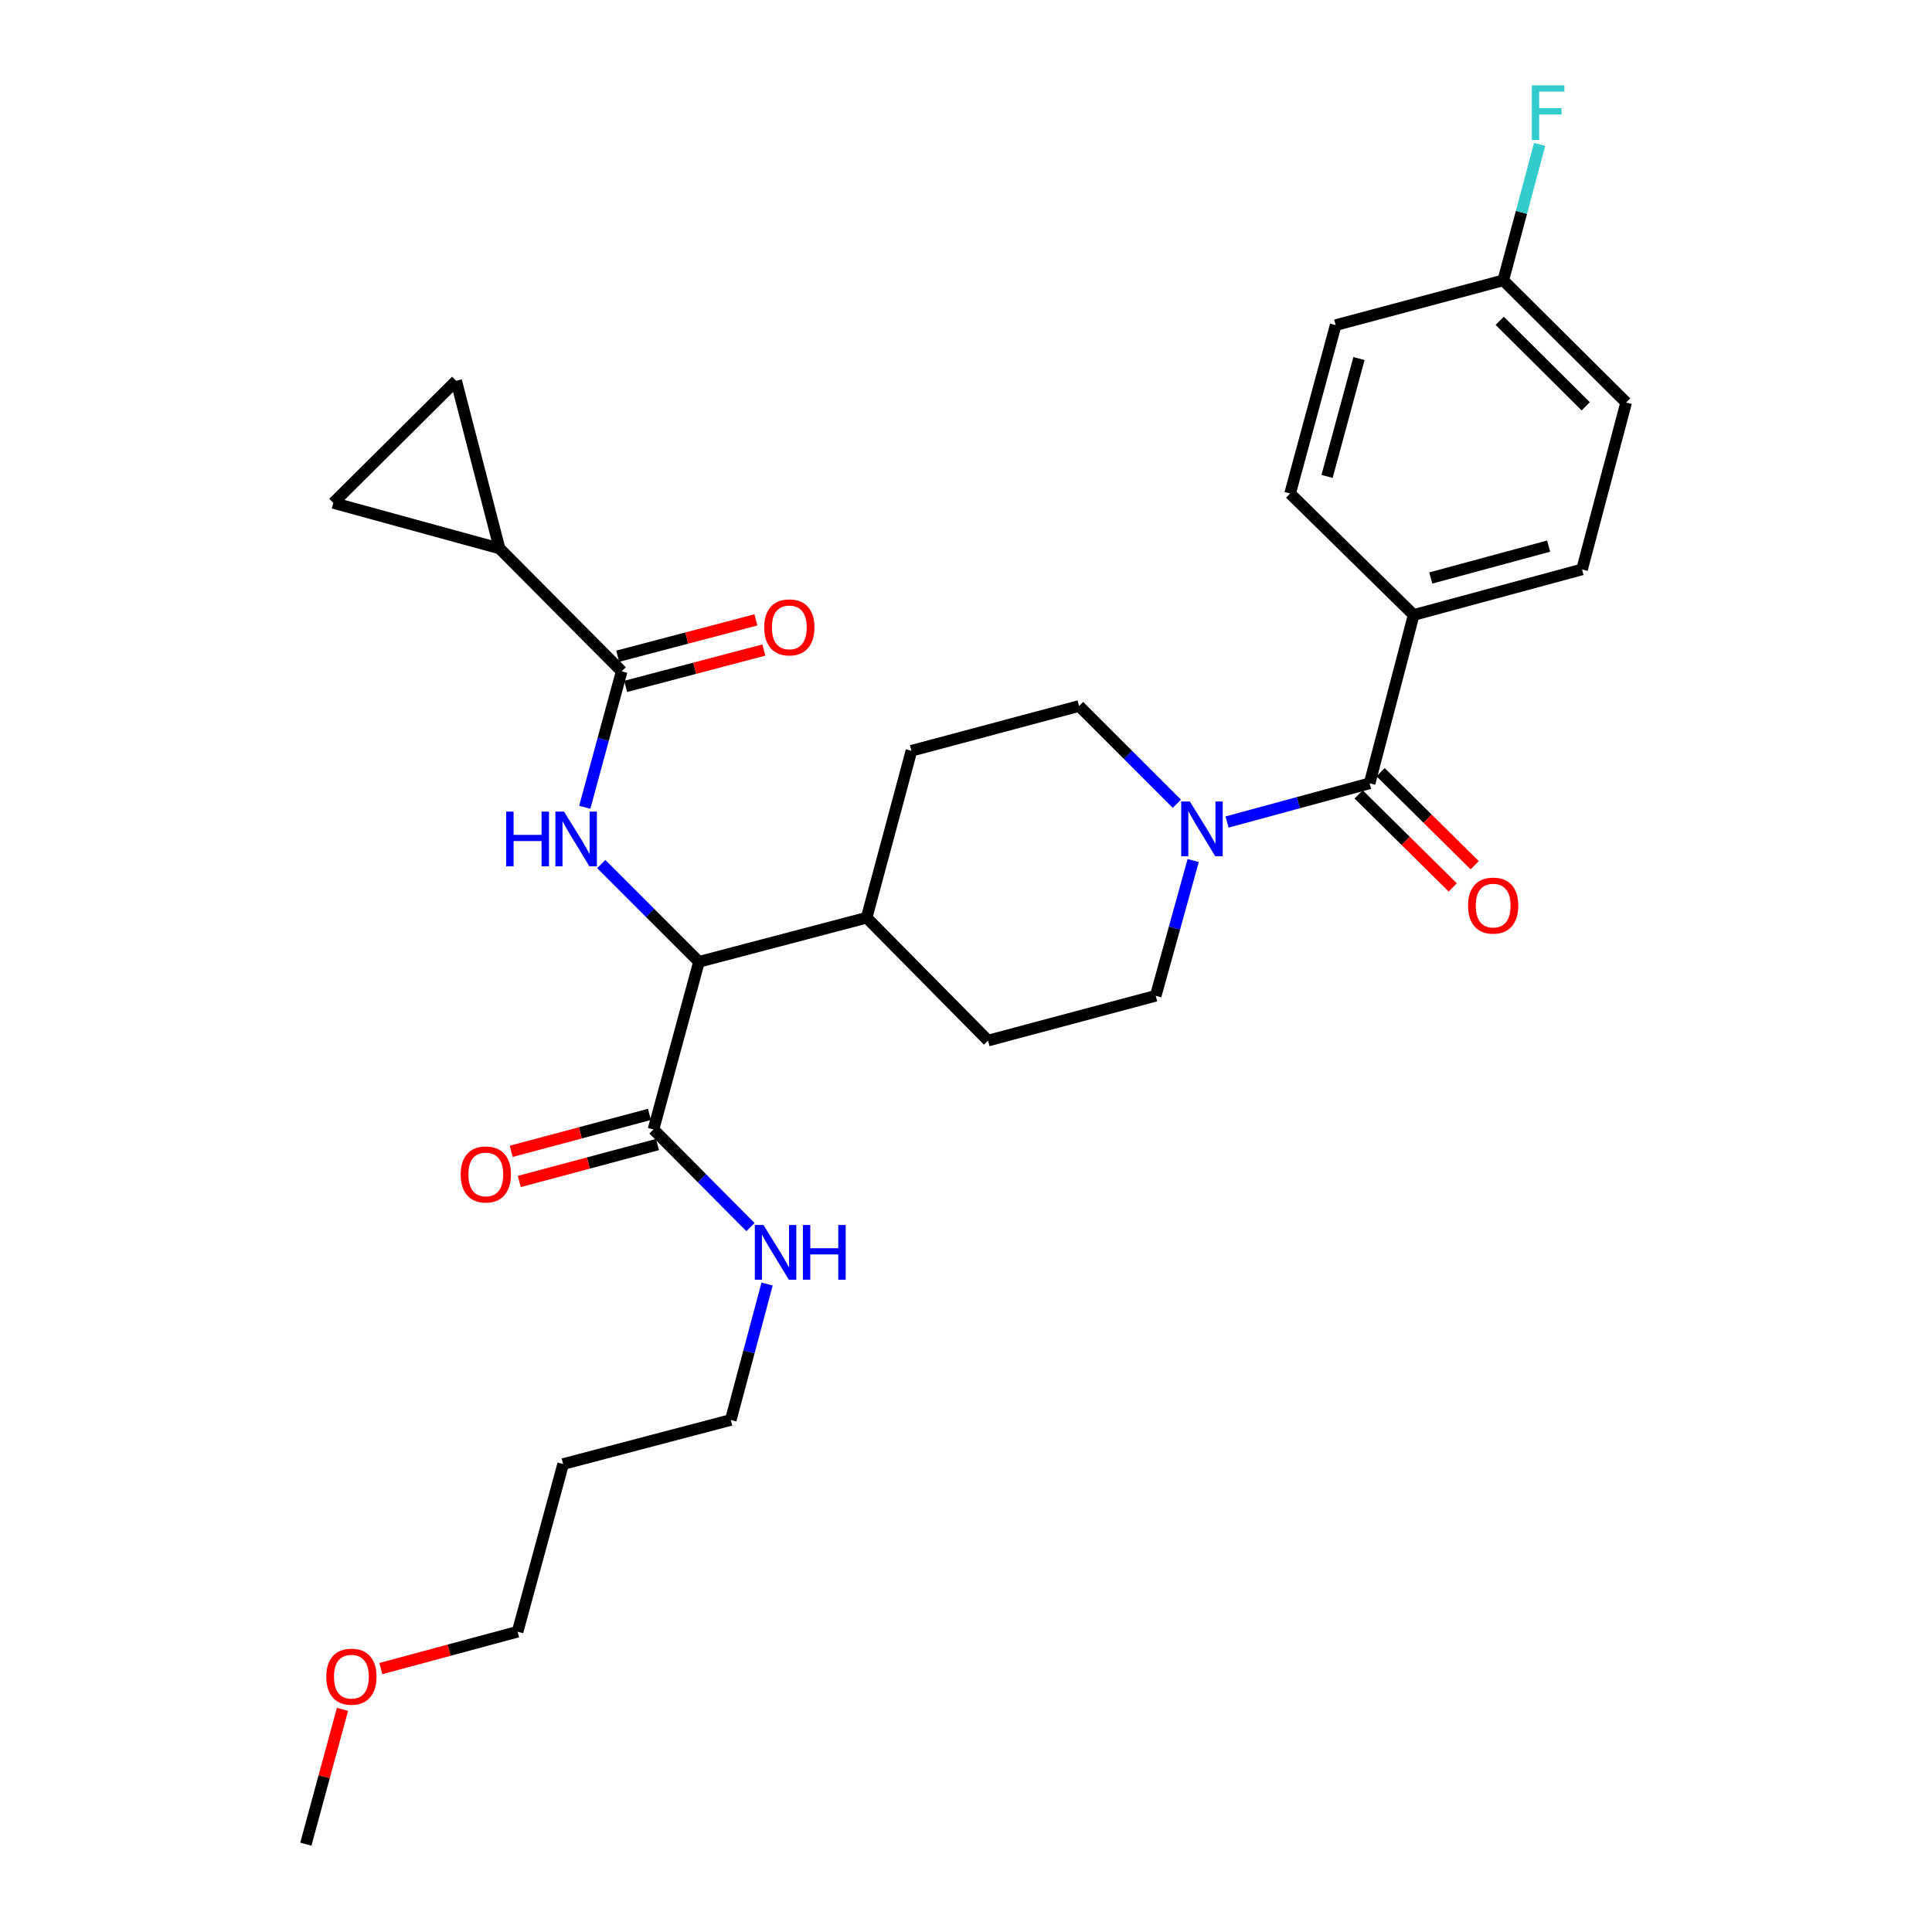 <?xml version='1.0' encoding='iso-8859-1'?>
<svg version='1.1' baseProfile='full'
              xmlns='http://www.w3.org/2000/svg'
                      xmlns:rdkit='http://www.rdkit.org/xml'
                      xmlns:xlink='http://www.w3.org/1999/xlink'
                  xml:space='preserve'
width='1000px' height='1000px' viewBox='0 0 1000 1000'>
<!-- END OF HEADER -->
<rect style='opacity:1.0;fill:#FFFFFF;stroke:none' width='1000' height='1000' x='0' y='0'> </rect>
<path class='bond-0' d='M 302.669,417.843 L 312.222,382.658' style='fill:none;fill-rule:evenodd;stroke:#0000FF;stroke-width:6px;stroke-linecap:butt;stroke-linejoin:miter;stroke-opacity:1' />
<path class='bond-0' d='M 312.222,382.658 L 321.776,347.473' style='fill:none;fill-rule:evenodd;stroke:#000000;stroke-width:6px;stroke-linecap:butt;stroke-linejoin:miter;stroke-opacity:1' />
<path class='bond-4' d='M 311.202,447.241 L 336.496,472.539' style='fill:none;fill-rule:evenodd;stroke:#0000FF;stroke-width:6px;stroke-linecap:butt;stroke-linejoin:miter;stroke-opacity:1' />
<path class='bond-4' d='M 336.496,472.539 L 361.79,497.836' style='fill:none;fill-rule:evenodd;stroke:#000000;stroke-width:6px;stroke-linecap:butt;stroke-linejoin:miter;stroke-opacity:1' />
<path class='bond-3' d='M 321.776,347.473 L 258.55,283.879' style='fill:none;fill-rule:evenodd;stroke:#000000;stroke-width:6px;stroke-linecap:butt;stroke-linejoin:miter;stroke-opacity:1' />
<path class='bond-13' d='M 323.83,355.285 L 359.598,345.877' style='fill:none;fill-rule:evenodd;stroke:#000000;stroke-width:6px;stroke-linecap:butt;stroke-linejoin:miter;stroke-opacity:1' />
<path class='bond-13' d='M 359.598,345.877 L 395.366,336.469' style='fill:none;fill-rule:evenodd;stroke:#FF0000;stroke-width:6px;stroke-linecap:butt;stroke-linejoin:miter;stroke-opacity:1' />
<path class='bond-13' d='M 319.721,339.66 L 355.488,330.252' style='fill:none;fill-rule:evenodd;stroke:#000000;stroke-width:6px;stroke-linecap:butt;stroke-linejoin:miter;stroke-opacity:1' />
<path class='bond-13' d='M 355.488,330.252 L 391.256,320.844' style='fill:none;fill-rule:evenodd;stroke:#FF0000;stroke-width:6px;stroke-linecap:butt;stroke-linejoin:miter;stroke-opacity:1' />
<path class='bond-1' d='M 708.913,405.439 L 672.018,415.46' style='fill:none;fill-rule:evenodd;stroke:#000000;stroke-width:6px;stroke-linecap:butt;stroke-linejoin:miter;stroke-opacity:1' />
<path class='bond-1' d='M 672.018,415.46 L 635.122,425.482' style='fill:none;fill-rule:evenodd;stroke:#0000FF;stroke-width:6px;stroke-linecap:butt;stroke-linejoin:miter;stroke-opacity:1' />
<path class='bond-8' d='M 708.913,405.439 L 731.712,318.301' style='fill:none;fill-rule:evenodd;stroke:#000000;stroke-width:6px;stroke-linecap:butt;stroke-linejoin:miter;stroke-opacity:1' />
<path class='bond-12' d='M 703.234,411.184 L 727.586,435.256' style='fill:none;fill-rule:evenodd;stroke:#000000;stroke-width:6px;stroke-linecap:butt;stroke-linejoin:miter;stroke-opacity:1' />
<path class='bond-12' d='M 727.586,435.256 L 751.939,459.328' style='fill:none;fill-rule:evenodd;stroke:#FF0000;stroke-width:6px;stroke-linecap:butt;stroke-linejoin:miter;stroke-opacity:1' />
<path class='bond-12' d='M 714.592,399.694 L 738.944,423.766' style='fill:none;fill-rule:evenodd;stroke:#000000;stroke-width:6px;stroke-linecap:butt;stroke-linejoin:miter;stroke-opacity:1' />
<path class='bond-12' d='M 738.944,423.766 L 763.297,447.838' style='fill:none;fill-rule:evenodd;stroke:#FF0000;stroke-width:6px;stroke-linecap:butt;stroke-linejoin:miter;stroke-opacity:1' />
<path class='bond-2' d='M 609.146,416.025 L 583.839,390.725' style='fill:none;fill-rule:evenodd;stroke:#0000FF;stroke-width:6px;stroke-linecap:butt;stroke-linejoin:miter;stroke-opacity:1' />
<path class='bond-2' d='M 583.839,390.725 L 558.532,365.424' style='fill:none;fill-rule:evenodd;stroke:#000000;stroke-width:6px;stroke-linecap:butt;stroke-linejoin:miter;stroke-opacity:1' />
<path class='bond-30' d='M 617.59,445.411 L 607.893,480.411' style='fill:none;fill-rule:evenodd;stroke:#0000FF;stroke-width:6px;stroke-linecap:butt;stroke-linejoin:miter;stroke-opacity:1' />
<path class='bond-30' d='M 607.893,480.411 L 598.196,515.411' style='fill:none;fill-rule:evenodd;stroke:#000000;stroke-width:6px;stroke-linecap:butt;stroke-linejoin:miter;stroke-opacity:1' />
<path class='bond-6' d='M 258.55,283.879 L 236.11,197.1' style='fill:none;fill-rule:evenodd;stroke:#000000;stroke-width:6px;stroke-linecap:butt;stroke-linejoin:miter;stroke-opacity:1' />
<path class='bond-7' d='M 258.55,283.879 L 172.534,260.308' style='fill:none;fill-rule:evenodd;stroke:#000000;stroke-width:6px;stroke-linecap:butt;stroke-linejoin:miter;stroke-opacity:1' />
<path class='bond-5' d='M 361.79,497.836 L 338.237,584.606' style='fill:none;fill-rule:evenodd;stroke:#000000;stroke-width:6px;stroke-linecap:butt;stroke-linejoin:miter;stroke-opacity:1' />
<path class='bond-11' d='M 361.79,497.836 L 448.568,475.011' style='fill:none;fill-rule:evenodd;stroke:#000000;stroke-width:6px;stroke-linecap:butt;stroke-linejoin:miter;stroke-opacity:1' />
<path class='bond-14' d='M 336.151,576.802 L 300.38,586.365' style='fill:none;fill-rule:evenodd;stroke:#000000;stroke-width:6px;stroke-linecap:butt;stroke-linejoin:miter;stroke-opacity:1' />
<path class='bond-14' d='M 300.38,586.365 L 264.609,595.928' style='fill:none;fill-rule:evenodd;stroke:#FF0000;stroke-width:6px;stroke-linecap:butt;stroke-linejoin:miter;stroke-opacity:1' />
<path class='bond-14' d='M 340.324,592.41 L 304.553,601.973' style='fill:none;fill-rule:evenodd;stroke:#000000;stroke-width:6px;stroke-linecap:butt;stroke-linejoin:miter;stroke-opacity:1' />
<path class='bond-14' d='M 304.553,601.973 L 268.782,611.537' style='fill:none;fill-rule:evenodd;stroke:#FF0000;stroke-width:6px;stroke-linecap:butt;stroke-linejoin:miter;stroke-opacity:1' />
<path class='bond-17' d='M 338.237,584.606 L 363.342,609.874' style='fill:none;fill-rule:evenodd;stroke:#000000;stroke-width:6px;stroke-linecap:butt;stroke-linejoin:miter;stroke-opacity:1' />
<path class='bond-17' d='M 363.342,609.874 L 388.446,635.142' style='fill:none;fill-rule:evenodd;stroke:#0000FF;stroke-width:6px;stroke-linecap:butt;stroke-linejoin:miter;stroke-opacity:1' />
<path class='bond-29' d='M 236.11,197.1 L 172.534,260.308' style='fill:none;fill-rule:evenodd;stroke:#000000;stroke-width:6px;stroke-linecap:butt;stroke-linejoin:miter;stroke-opacity:1' />
<path class='bond-18' d='M 731.712,318.301 L 818.867,294.731' style='fill:none;fill-rule:evenodd;stroke:#000000;stroke-width:6px;stroke-linecap:butt;stroke-linejoin:miter;stroke-opacity:1' />
<path class='bond-18' d='M 740.567,299.169 L 801.576,282.67' style='fill:none;fill-rule:evenodd;stroke:#000000;stroke-width:6px;stroke-linecap:butt;stroke-linejoin:miter;stroke-opacity:1' />
<path class='bond-19' d='M 731.712,318.301 L 667.759,255.452' style='fill:none;fill-rule:evenodd;stroke:#000000;stroke-width:6px;stroke-linecap:butt;stroke-linejoin:miter;stroke-opacity:1' />
<path class='bond-9' d='M 558.532,365.424 L 471.753,388.609' style='fill:none;fill-rule:evenodd;stroke:#000000;stroke-width:6px;stroke-linecap:butt;stroke-linejoin:miter;stroke-opacity:1' />
<path class='bond-10' d='M 598.196,515.411 L 511.408,538.605' style='fill:none;fill-rule:evenodd;stroke:#000000;stroke-width:6px;stroke-linecap:butt;stroke-linejoin:miter;stroke-opacity:1' />
<path class='bond-15' d='M 448.568,475.011 L 511.408,538.605' style='fill:none;fill-rule:evenodd;stroke:#000000;stroke-width:6px;stroke-linecap:butt;stroke-linejoin:miter;stroke-opacity:1' />
<path class='bond-16' d='M 448.568,475.011 L 471.753,388.609' style='fill:none;fill-rule:evenodd;stroke:#000000;stroke-width:6px;stroke-linecap:butt;stroke-linejoin:miter;stroke-opacity:1' />
<path class='bond-26' d='M 397.045,664.614 L 387.648,699.791' style='fill:none;fill-rule:evenodd;stroke:#0000FF;stroke-width:6px;stroke-linecap:butt;stroke-linejoin:miter;stroke-opacity:1' />
<path class='bond-26' d='M 387.648,699.791 L 378.252,734.969' style='fill:none;fill-rule:evenodd;stroke:#000000;stroke-width:6px;stroke-linecap:butt;stroke-linejoin:miter;stroke-opacity:1' />
<path class='bond-22' d='M 818.867,294.731 L 841.693,208.329' style='fill:none;fill-rule:evenodd;stroke:#000000;stroke-width:6px;stroke-linecap:butt;stroke-linejoin:miter;stroke-opacity:1' />
<path class='bond-21' d='M 667.759,255.452 L 691.338,168.297' style='fill:none;fill-rule:evenodd;stroke:#000000;stroke-width:6px;stroke-linecap:butt;stroke-linejoin:miter;stroke-opacity:1' />
<path class='bond-21' d='M 686.891,246.598 L 703.397,185.59' style='fill:none;fill-rule:evenodd;stroke:#000000;stroke-width:6px;stroke-linecap:butt;stroke-linejoin:miter;stroke-opacity:1' />
<path class='bond-20' d='M 778.09,145.103 L 691.338,168.297' style='fill:none;fill-rule:evenodd;stroke:#000000;stroke-width:6px;stroke-linecap:butt;stroke-linejoin:miter;stroke-opacity:1' />
<path class='bond-23' d='M 778.09,145.103 L 787.501,109.917' style='fill:none;fill-rule:evenodd;stroke:#000000;stroke-width:6px;stroke-linecap:butt;stroke-linejoin:miter;stroke-opacity:1' />
<path class='bond-23' d='M 787.501,109.917 L 796.913,74.731' style='fill:none;fill-rule:evenodd;stroke:#33CCCC;stroke-width:6px;stroke-linecap:butt;stroke-linejoin:miter;stroke-opacity:1' />
<path class='bond-31' d='M 778.09,145.103 L 841.693,208.329' style='fill:none;fill-rule:evenodd;stroke:#000000;stroke-width:6px;stroke-linecap:butt;stroke-linejoin:miter;stroke-opacity:1' />
<path class='bond-31' d='M 776.24,166.045 L 820.762,210.304' style='fill:none;fill-rule:evenodd;stroke:#000000;stroke-width:6px;stroke-linecap:butt;stroke-linejoin:miter;stroke-opacity:1' />
<path class='bond-24' d='M 291.473,757.795 L 378.252,734.969' style='fill:none;fill-rule:evenodd;stroke:#000000;stroke-width:6px;stroke-linecap:butt;stroke-linejoin:miter;stroke-opacity:1' />
<path class='bond-27' d='M 291.473,757.795 L 267.911,844.573' style='fill:none;fill-rule:evenodd;stroke:#000000;stroke-width:6px;stroke-linecap:butt;stroke-linejoin:miter;stroke-opacity:1' />
<path class='bond-25' d='M 197.114,863.661 L 232.513,854.117' style='fill:none;fill-rule:evenodd;stroke:#FF0000;stroke-width:6px;stroke-linecap:butt;stroke-linejoin:miter;stroke-opacity:1' />
<path class='bond-25' d='M 232.513,854.117 L 267.911,844.573' style='fill:none;fill-rule:evenodd;stroke:#000000;stroke-width:6px;stroke-linecap:butt;stroke-linejoin:miter;stroke-opacity:1' />
<path class='bond-28' d='M 177.265,884.775 L 167.786,919.66' style='fill:none;fill-rule:evenodd;stroke:#FF0000;stroke-width:6px;stroke-linecap:butt;stroke-linejoin:miter;stroke-opacity:1' />
<path class='bond-28' d='M 167.786,919.66 L 158.307,954.545' style='fill:none;fill-rule:evenodd;stroke:#000000;stroke-width:6px;stroke-linecap:butt;stroke-linejoin:miter;stroke-opacity:1' />
<path  class='atom-0' d='M 261.994 420.091
L 265.834 420.091
L 265.834 432.131
L 280.314 432.131
L 280.314 420.091
L 284.154 420.091
L 284.154 448.411
L 280.314 448.411
L 280.314 435.331
L 265.834 435.331
L 265.834 448.411
L 261.994 448.411
L 261.994 420.091
' fill='#0000FF'/>
<path  class='atom-0' d='M 291.954 420.091
L 301.234 435.091
Q 302.154 436.571, 303.634 439.251
Q 305.114 441.931, 305.194 442.091
L 305.194 420.091
L 308.954 420.091
L 308.954 448.411
L 305.074 448.411
L 295.114 432.011
Q 293.954 430.091, 292.714 427.891
Q 291.514 425.691, 291.154 425.011
L 291.154 448.411
L 287.474 448.411
L 287.474 420.091
L 291.954 420.091
' fill='#0000FF'/>
<path  class='atom-3' d='M 615.874 414.849
L 625.154 429.849
Q 626.074 431.329, 627.554 434.009
Q 629.034 436.689, 629.114 436.849
L 629.114 414.849
L 632.874 414.849
L 632.874 443.169
L 628.994 443.169
L 619.034 426.769
Q 617.874 424.849, 616.634 422.649
Q 615.434 420.449, 615.074 419.769
L 615.074 443.169
L 611.394 443.169
L 611.394 414.849
L 615.874 414.849
' fill='#0000FF'/>
<path  class='atom-13' d='M 759.866 468.736
Q 759.866 461.936, 763.226 458.136
Q 766.586 454.336, 772.866 454.336
Q 779.146 454.336, 782.506 458.136
Q 785.866 461.936, 785.866 468.736
Q 785.866 475.616, 782.466 479.536
Q 779.066 483.416, 772.866 483.416
Q 766.626 483.416, 763.226 479.536
Q 759.866 475.656, 759.866 468.736
M 772.866 480.216
Q 777.186 480.216, 779.506 477.336
Q 781.866 474.416, 781.866 468.736
Q 781.866 463.176, 779.506 460.376
Q 777.186 457.536, 772.866 457.536
Q 768.546 457.536, 766.186 460.336
Q 763.866 463.136, 763.866 468.736
Q 763.866 474.456, 766.186 477.336
Q 768.546 480.216, 772.866 480.216
' fill='#FF0000'/>
<path  class='atom-14' d='M 395.554 324.727
Q 395.554 317.927, 398.914 314.127
Q 402.274 310.327, 408.554 310.327
Q 414.834 310.327, 418.194 314.127
Q 421.554 317.927, 421.554 324.727
Q 421.554 331.607, 418.154 335.527
Q 414.754 339.407, 408.554 339.407
Q 402.314 339.407, 398.914 335.527
Q 395.554 331.647, 395.554 324.727
M 408.554 336.207
Q 412.874 336.207, 415.194 333.327
Q 417.554 330.407, 417.554 324.727
Q 417.554 319.167, 415.194 316.367
Q 412.874 313.527, 408.554 313.527
Q 404.234 313.527, 401.874 316.327
Q 399.554 319.127, 399.554 324.727
Q 399.554 330.447, 401.874 333.327
Q 404.234 336.207, 408.554 336.207
' fill='#FF0000'/>
<path  class='atom-15' d='M 238.45 607.888
Q 238.45 601.088, 241.81 597.288
Q 245.17 593.488, 251.45 593.488
Q 257.73 593.488, 261.09 597.288
Q 264.45 601.088, 264.45 607.888
Q 264.45 614.768, 261.05 618.688
Q 257.65 622.568, 251.45 622.568
Q 245.21 622.568, 241.81 618.688
Q 238.45 614.808, 238.45 607.888
M 251.45 619.368
Q 255.77 619.368, 258.09 616.488
Q 260.45 613.568, 260.45 607.888
Q 260.45 602.328, 258.09 599.528
Q 255.77 596.688, 251.45 596.688
Q 247.13 596.688, 244.77 599.488
Q 242.45 602.288, 242.45 607.888
Q 242.45 613.608, 244.77 616.488
Q 247.13 619.368, 251.45 619.368
' fill='#FF0000'/>
<path  class='atom-18' d='M 395.167 634.049
L 404.447 649.049
Q 405.367 650.529, 406.847 653.209
Q 408.327 655.889, 408.407 656.049
L 408.407 634.049
L 412.167 634.049
L 412.167 662.369
L 408.287 662.369
L 398.327 645.969
Q 397.167 644.049, 395.927 641.849
Q 394.727 639.649, 394.367 638.969
L 394.367 662.369
L 390.687 662.369
L 390.687 634.049
L 395.167 634.049
' fill='#0000FF'/>
<path  class='atom-18' d='M 415.567 634.049
L 419.407 634.049
L 419.407 646.089
L 433.887 646.089
L 433.887 634.049
L 437.727 634.049
L 437.727 662.369
L 433.887 662.369
L 433.887 649.289
L 419.407 649.289
L 419.407 662.369
L 415.567 662.369
L 415.567 634.049
' fill='#0000FF'/>
<path  class='atom-24' d='M 792.881 44.165
L 809.721 44.165
L 809.721 47.405
L 796.681 47.405
L 796.681 56.005
L 808.281 56.005
L 808.281 59.285
L 796.681 59.285
L 796.681 72.485
L 792.881 72.485
L 792.881 44.165
' fill='#33CCCC'/>
<path  class='atom-26' d='M 168.887 867.847
Q 168.887 861.047, 172.247 857.247
Q 175.607 853.447, 181.887 853.447
Q 188.167 853.447, 191.527 857.247
Q 194.887 861.047, 194.887 867.847
Q 194.887 874.727, 191.487 878.647
Q 188.087 882.527, 181.887 882.527
Q 175.647 882.527, 172.247 878.647
Q 168.887 874.767, 168.887 867.847
M 181.887 879.327
Q 186.207 879.327, 188.527 876.447
Q 190.887 873.527, 190.887 867.847
Q 190.887 862.287, 188.527 859.487
Q 186.207 856.647, 181.887 856.647
Q 177.567 856.647, 175.207 859.447
Q 172.887 862.247, 172.887 867.847
Q 172.887 873.567, 175.207 876.447
Q 177.567 879.327, 181.887 879.327
' fill='#FF0000'/>
</svg>
